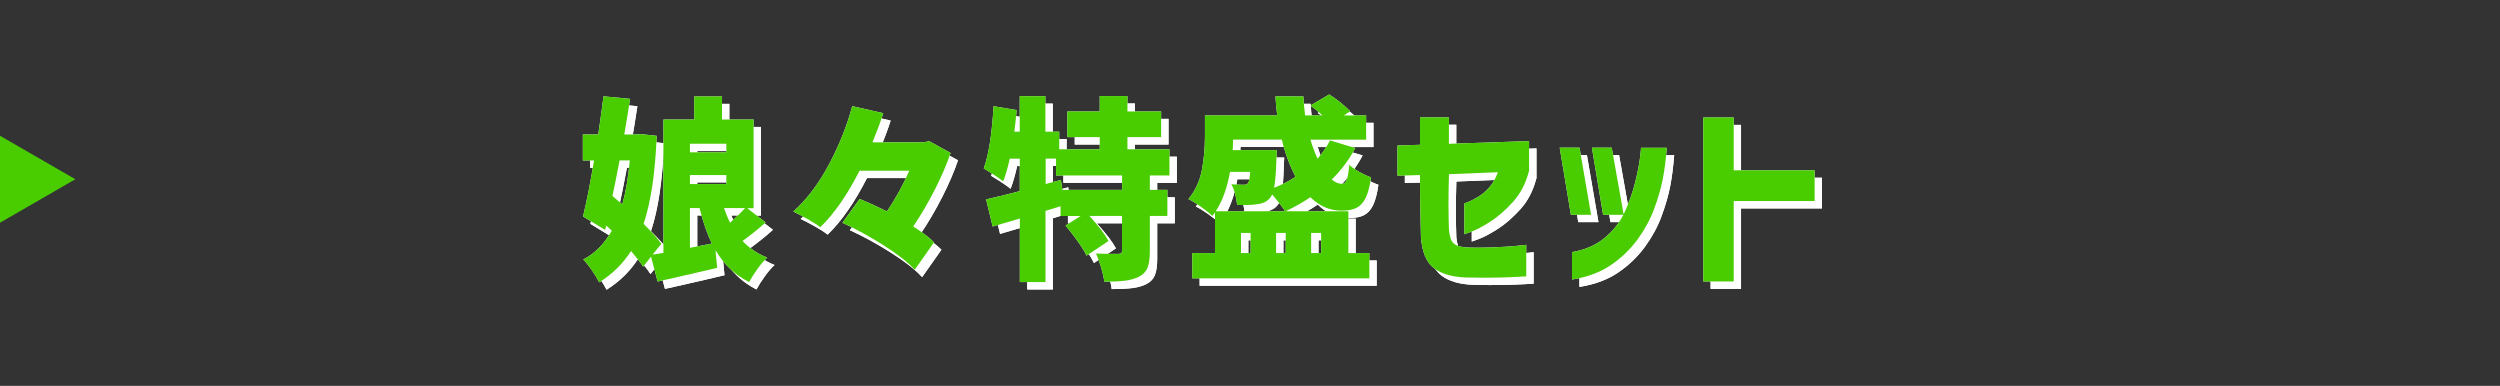 <?xml version="1.0" encoding="UTF-8"?><svg id="_レイヤー_1" xmlns="http://www.w3.org/2000/svg" viewBox="0 0 460 71"><rect x="0" y="0" width="460" height="71" fill="#333333" stroke="none"/><defs><style>.cls-1{fill:#49cc00;}.cls-1,.cls-2{stroke-width:0px;}.cls-2{fill:#fff;}</style></defs><path class="cls-2" d="M142.23,42.28c-1.25,1.13-2.67,2.27-4.25,3.42,1.25,1.34,2.77,2.36,4.54,3.06-.54.48-1.14,1.17-1.79,2.07-.65.9-1.16,1.71-1.54,2.43-2.6-1.3-4.67-3.26-6.2-5.9l.32,3.28c-2.69.65-6.35,1.49-10.96,2.52l-1.21-4.57-1.45,1.84c-.47-.74-1.22-1.7-2.23-2.88-1.49,2.33-3.44,4.25-5.85,5.76-.35-.7-.82-1.45-1.38-2.27-.57-.82-1.09-1.46-1.56-1.94,2.1-1.06,3.85-2.82,5.25-5.29l-1.03-.97-.18.83-4.08-2.48c.69-2.83,1.36-6.26,2.02-10.3h-2.06v-4.79h2.84c.47-3.22.79-5.56.96-7.02l4.89.47c-.38,2.47-.73,4.66-1.06,6.55h2.13l.85-.07,2.98.32c-.26,6.77-1.06,12.17-2.41,16.2,1.54,1.51,2.62,2.74,3.26,3.67l-1.6,1.98c.59-.07,1.25-.18,1.99-.32v-24.52h5.67v-4.25h5.11v4.25h5.81v16.31h-1.17l3.4,2.63ZM115.36,30.86c-.57,2.98-1,5.16-1.31,6.55l1.81,1.55c.66-2.35,1.12-5.05,1.38-8.1h-1.88ZM135,27.8h-6.7v1.58h6.7v-1.58ZM128.3,33.56v1.66h6.7v-1.66h-6.7ZM128.3,46.96l4.04-.79c-.85-1.7-1.61-3.88-2.27-6.52h-1.77v7.31ZM134.58,39.65c.35,1.01.72,1.91,1.1,2.7,1.23-1.1,2.15-2,2.77-2.7h-3.86Z"/><path class="cls-2" d="M176.27,29.5c-.71,2.09-1.67,4.33-2.89,6.73-1.22,2.4-2.55,4.67-3.99,6.8,1.63,1.03,2.91,2,3.83,2.92l-3.55,5.04c-1.25-1.37-3.16-2.86-5.71-4.48s-5.08-3.01-7.59-4.16l3.16-4.39c1.63.67,3.31,1.44,5.03,2.3,1.63-2.42,3-4.92,4.11-7.49h-9.15c-2.27,4.46-4.68,7.93-7.23,10.4-.59-.46-1.38-.97-2.38-1.53-.99-.56-1.86-1.01-2.59-1.35,2.48-2.21,4.67-5.11,6.58-8.69,1.9-3.59,3.33-7.16,4.27-10.71l5.71,1.3c-.54,1.68-1.21,3.47-1.99,5.36h9.47l.96-.22,3.94,2.16Z"/><path class="cls-2" d="M212.93,33.64v2.66h3.23v4.79h-3.23v6.52c0,1.3-.14,2.3-.43,3.02s-.82,1.27-1.6,1.66c-.73.36-1.59.6-2.57.72-.98.12-2.24.18-3.78.18-.09-.74-.29-1.61-.58-2.61-.3-1-.61-1.85-.94-2.57,1.02.05,2.36.07,4.04.07.28,0,.48-.04.58-.11.11-.07.16-.23.16-.47v-6.41h-5.99c1.73,1.92,2.9,3.46,3.51,4.61l-4.04,2.7c-.33-.7-.86-1.56-1.6-2.59-.73-1.03-1.49-2.02-2.27-2.95l2.77-1.76h-3.69v-1.8l-2.77.86v13.1h-4.72v-11.7l-5,1.48-1.21-5c1.35-.29,3.42-.79,6.2-1.51v-5.98h-1.84c-.38,1.68-.78,3.07-1.21,4.18-.38-.31-.95-.71-1.7-1.21-.76-.49-1.38-.88-1.88-1.17.9-2.45,1.5-6.26,1.81-11.45l4.25.72c-.12,1.32-.26,2.64-.43,3.96h.99v-6.52h4.72v6.52h2.55v3.24h7.45v-2.23h-5.96v-4.72h5.96v-2.84h5.1v2.84h6.2v4.72h-6.2v2.23h7.73v4.82h-3.65ZM207.82,36.3v-2.66h-12.16v-3.1h-1.91v4.68l2.8-.76.28,1.84h10.99Z"/><path class="cls-2" d="M249.48,47.93h3.83v4.64h-32.58v-4.64h4.18v-7.52c-.09.17-.26.4-.5.68-.45-.46-1.15-1.02-2.09-1.69-.95-.67-1.71-1.14-2.3-1.4,1.25-1.54,2.07-3.3,2.46-5.29.39-1.99.58-4.13.58-6.41v-3.71h13.29c-.14-1.15-.25-2.32-.32-3.49h5.14c.02.79.13,1.96.32,3.49h3.16c-.76-.74-1.49-1.34-2.2-1.8l3.47-2.05c.66.41,1.35.9,2.07,1.48.72.58,1.32,1.12,1.79,1.62l-1.17.76h4.11v4.46h-10.25c.43,1.39.86,2.56,1.31,3.49.95-1.08,1.71-2.2,2.3-3.35l4.64,1.4c-1.13,2.14-2.58,4.07-4.33,5.8.66.53,1.29.79,1.88.79.4,0,.7-.26.89-.77.19-.52.34-1.42.46-2.72.5.46,1.12.89,1.86,1.31.74.42,1.46.75,2.15.99-.24,1.66-.57,2.92-1.01,3.8-.44.88-1,1.48-1.7,1.82-.7.34-1.61.5-2.75.5-2.13,0-4.03-.83-5.71-2.48-1.4.96-2.92,1.82-4.57,2.59h11.56v7.7ZM227.68,32.99c-.52,2.93-1.39,5.34-2.62,7.24h12.76c-.45-.72-1.24-1.75-2.38-3.1-.14.29-.26.48-.35.58-.52.7-1.31,1.1-2.38,1.22-.8.14-2.04.19-3.72.14-.05-.6-.17-1.26-.35-1.98-.19-.72-.43-1.33-.71-1.84.64.07,1.37.11,2.2.11.21,0,.38-.02.51-.05s.25-.13.37-.27c.19-.29.32-.97.39-2.05h-3.72ZM228.25,27.05c0,.38-.02,1.03-.07,1.94h8.12l-.07,1.48c-.07,2.42-.21,4.24-.43,5.44,1.42-.55,2.73-1.22,3.94-2.02-1.11-2.14-1.95-4.42-2.52-6.84h-8.97ZM229.7,44.22v3.71h1.77v-3.71h-1.77ZM237.92,47.93v-3.71h-1.77v3.71h1.77ZM244.45,44.22h-1.84v3.71h1.84v-3.71Z"/><path class="cls-2" d="M262.6,33.56l-4.11.11v-5.54l4.15-.14v-5.04h5.32v4.86l14.75-.5v5.58h-.04c-.59,2.26-1.57,4.13-2.94,5.63-1.37,1.5-2.72,2.68-4.06,3.55-1.34.86-2.47,1.48-3.4,1.84-.93.36-1.42.54-1.47.54v-5.69s.3-.07.82-.29c.52-.22,1.15-.55,1.88-1.01.73-.46,1.4-1.04,2-1.76.6-.72,1.09-1.61,1.47-2.66l-9,.36c-.07,2.23-.1,4.18-.09,5.85.01,1.67.04,3.15.09,4.45.07.65.19,1.2.35,1.66.17.46.48.82.94,1.08.46.26,1.29.42,2.5.47,1.16.02,2.34.02,3.55-.02,1.21-.04,2.33-.09,3.37-.16,1.04-.07,1.88-.14,2.52-.22s.97-.11.99-.11v5.8s-.56.03-1.61.09c-1.05.06-2.37.11-3.95.14s-3.39.03-5.42-.02c-2.58-.07-4.57-.64-5.99-1.71-1.42-1.07-2.22-3.01-2.41-5.81-.05-1.9-.09-3.7-.12-5.42-.04-1.72-.05-3.68-.05-5.89Z"/><path class="cls-2" d="M291.99,28.52l2.13,12.35h-3.72l-2.06-12.35h3.65ZM290.61,52.79v-5.04c2.48-.43,4.53-1.34,6.15-2.74,1.62-1.39,2.84-3.01,3.65-4.86.82-1.85,1.44-3.65,1.86-5.4.43-1.75.71-3.21.85-4.37.14-1.16.2-1.77.18-1.82h4.75c-.17,2.14-.41,4.05-.74,5.74-.33,1.69-.86,3.52-1.58,5.47-.72,1.96-1.75,3.85-3.08,5.67-1.34,1.82-2.98,3.4-4.93,4.72-1.95,1.32-4.32,2.2-7.11,2.63ZM297.91,28.52l2.2,12.35h-3.79l-2.06-12.35h3.65Z"/><path class="cls-2" d="M335.24,32.7v5.65h-14.89v14.8h-5.6v-30.17h5.6v9.72h14.89Z"/><path class="cls-2" d="M142.23,42.28c-1.25,1.13-2.67,2.27-4.25,3.42,1.25,1.34,2.77,2.36,4.54,3.06-.54.48-1.14,1.17-1.79,2.07-.65.9-1.16,1.71-1.54,2.43-2.6-1.3-4.67-3.26-6.2-5.9l.32,3.28c-2.69.65-6.35,1.49-10.96,2.52l-1.21-4.57-1.45,1.84c-.47-.74-1.22-1.7-2.23-2.88-1.49,2.33-3.44,4.25-5.85,5.76-.35-.7-.82-1.45-1.38-2.27-.57-.82-1.09-1.46-1.56-1.94,2.1-1.06,3.85-2.82,5.25-5.29l-1.03-.97-.18.83-4.08-2.48c.69-2.83,1.36-6.26,2.02-10.3h-2.06v-4.79h2.84c.47-3.22.79-5.56.96-7.02l4.89.47c-.38,2.47-.73,4.66-1.06,6.55h2.13l.85-.07,2.98.32c-.26,6.77-1.06,12.17-2.41,16.2,1.54,1.51,2.62,2.74,3.26,3.67l-1.6,1.98c.59-.07,1.25-.18,1.99-.32v-24.52h5.67v-4.25h5.11v4.25h5.81v16.31h-1.17l3.4,2.63ZM115.36,30.86c-.57,2.98-1,5.16-1.31,6.55l1.81,1.55c.66-2.35,1.12-5.05,1.38-8.1h-1.88ZM135,27.8h-6.7v1.58h6.7v-1.58ZM128.3,33.56v1.66h6.7v-1.66h-6.7ZM128.3,46.96l4.04-.79c-.85-1.7-1.61-3.88-2.27-6.52h-1.77v7.31ZM134.58,39.65c.35,1.01.72,1.91,1.1,2.7,1.23-1.1,2.15-2,2.77-2.7h-3.86Z"/><path class="cls-2" d="M176.27,29.5c-.71,2.09-1.67,4.33-2.89,6.73-1.22,2.4-2.55,4.67-3.99,6.8,1.63,1.03,2.91,2,3.83,2.92l-3.55,5.04c-1.25-1.37-3.16-2.86-5.71-4.48s-5.08-3.01-7.59-4.16l3.16-4.39c1.63.67,3.31,1.44,5.03,2.3,1.63-2.42,3-4.92,4.11-7.49h-9.15c-2.27,4.46-4.68,7.93-7.23,10.4-.59-.46-1.38-.97-2.38-1.53-.99-.56-1.86-1.01-2.59-1.35,2.48-2.21,4.67-5.11,6.58-8.69,1.9-3.59,3.33-7.16,4.27-10.71l5.71,1.3c-.54,1.68-1.21,3.47-1.99,5.36h9.47l.96-.22,3.94,2.16Z"/><path class="cls-2" d="M212.93,33.64v2.66h3.23v4.79h-3.23v6.52c0,1.3-.14,2.3-.43,3.02s-.82,1.27-1.6,1.66c-.73.36-1.59.6-2.57.72-.98.12-2.24.18-3.78.18-.09-.74-.29-1.61-.58-2.61-.3-1-.61-1.85-.94-2.57,1.02.05,2.36.07,4.04.07.28,0,.48-.04.58-.11.11-.07.16-.23.16-.47v-6.41h-5.99c1.73,1.92,2.9,3.46,3.51,4.61l-4.04,2.7c-.33-.7-.86-1.56-1.6-2.59-.73-1.03-1.49-2.02-2.27-2.95l2.77-1.76h-3.69v-1.8l-2.77.86v13.1h-4.72v-11.7l-5,1.48-1.21-5c1.35-.29,3.42-.79,6.2-1.51v-5.98h-1.84c-.38,1.68-.78,3.07-1.21,4.18-.38-.31-.95-.71-1.7-1.21-.76-.49-1.38-.88-1.88-1.17.9-2.45,1.5-6.26,1.81-11.45l4.25.72c-.12,1.32-.26,2.64-.43,3.96h.99v-6.52h4.72v6.52h2.55v3.24h7.45v-2.23h-5.96v-4.72h5.96v-2.84h5.1v2.84h6.2v4.72h-6.2v2.23h7.73v4.82h-3.65ZM207.82,36.3v-2.66h-12.16v-3.1h-1.91v4.68l2.8-.76.28,1.84h10.99Z"/><path class="cls-2" d="M249.48,47.93h3.83v4.64h-32.58v-4.64h4.18v-7.52c-.09.17-.26.4-.5.68-.45-.46-1.15-1.02-2.09-1.69-.95-.67-1.71-1.14-2.3-1.4,1.25-1.54,2.07-3.3,2.46-5.29.39-1.99.58-4.13.58-6.41v-3.71h13.29c-.14-1.15-.25-2.32-.32-3.49h5.14c.02.79.13,1.96.32,3.49h3.16c-.76-.74-1.49-1.34-2.2-1.8l3.47-2.05c.66.41,1.35.9,2.07,1.48.72.58,1.32,1.12,1.79,1.62l-1.17.76h4.11v4.46h-10.25c.43,1.39.86,2.56,1.31,3.49.95-1.08,1.71-2.2,2.3-3.35l4.64,1.4c-1.13,2.14-2.58,4.07-4.33,5.8.66.53,1.29.79,1.88.79.4,0,.7-.26.89-.77.19-.52.34-1.42.46-2.72.5.46,1.12.89,1.86,1.31.74.42,1.46.75,2.15.99-.24,1.66-.57,2.92-1.01,3.8-.44.88-1,1.48-1.7,1.82-.7.34-1.61.5-2.75.5-2.13,0-4.03-.83-5.71-2.48-1.4.96-2.92,1.82-4.57,2.59h11.56v7.7ZM227.68,32.99c-.52,2.93-1.39,5.34-2.62,7.24h12.76c-.45-.72-1.24-1.75-2.38-3.1-.14.29-.26.48-.35.58-.52.7-1.31,1.1-2.38,1.22-.8.14-2.04.19-3.72.14-.05-.6-.17-1.26-.35-1.98-.19-.72-.43-1.33-.71-1.84.64.07,1.37.11,2.2.11.21,0,.38-.02.51-.05s.25-.13.37-.27c.19-.29.32-.97.39-2.05h-3.72ZM228.25,27.05c0,.38-.02,1.03-.07,1.94h8.12l-.07,1.48c-.07,2.42-.21,4.24-.43,5.44,1.42-.55,2.73-1.22,3.94-2.02-1.11-2.14-1.95-4.42-2.52-6.84h-8.97ZM229.7,44.22v3.71h1.77v-3.71h-1.77ZM237.92,47.93v-3.71h-1.77v3.71h1.77ZM244.45,44.22h-1.84v3.71h1.84v-3.71Z"/><path class="cls-2" d="M262.6,33.56l-4.11.11v-5.54l4.15-.14v-5.04h5.32v4.86l14.75-.5v5.58h-.04c-.59,2.26-1.57,4.13-2.94,5.63-1.37,1.5-2.72,2.68-4.06,3.55-1.34.86-2.47,1.48-3.4,1.84-.93.36-1.42.54-1.47.54v-5.69s.3-.07.82-.29c.52-.22,1.15-.55,1.88-1.01.73-.46,1.4-1.04,2-1.76.6-.72,1.09-1.61,1.47-2.66l-9,.36c-.07,2.23-.1,4.18-.09,5.85.01,1.67.04,3.15.09,4.45.07.65.19,1.2.35,1.66.17.46.48.82.94,1.08.46.26,1.29.42,2.5.47,1.16.02,2.34.02,3.55-.02,1.21-.04,2.33-.09,3.37-.16,1.04-.07,1.88-.14,2.52-.22s.97-.11.99-.11v5.8s-.56.03-1.61.09c-1.05.06-2.37.11-3.95.14s-3.39.03-5.42-.02c-2.58-.07-4.57-.64-5.99-1.71-1.42-1.07-2.22-3.01-2.41-5.81-.05-1.9-.09-3.7-.12-5.42-.04-1.72-.05-3.68-.05-5.89Z"/><path class="cls-2" d="M291.99,28.52l2.13,12.35h-3.72l-2.06-12.35h3.65ZM290.61,52.79v-5.04c2.48-.43,4.53-1.34,6.15-2.74,1.62-1.39,2.84-3.01,3.65-4.86.82-1.85,1.44-3.65,1.86-5.4.43-1.75.71-3.21.85-4.37.14-1.16.2-1.77.18-1.82h4.75c-.17,2.14-.41,4.05-.74,5.74-.33,1.69-.86,3.52-1.58,5.47-.72,1.96-1.75,3.85-3.08,5.67-1.34,1.82-2.98,3.4-4.93,4.72-1.95,1.32-4.32,2.2-7.11,2.63ZM297.91,28.52l2.2,12.35h-3.79l-2.06-12.35h3.65Z"/><path class="cls-2" d="M335.24,32.7v5.65h-14.89v14.8h-5.6v-30.17h5.6v9.72h14.89Z"/><path class="cls-2" d="M140.88,40.92c-1.25,1.13-2.67,2.27-4.25,3.42,1.25,1.34,2.77,2.36,4.54,3.06-.54.48-1.14,1.17-1.79,2.07-.65.9-1.16,1.71-1.54,2.43-2.6-1.3-4.67-3.26-6.2-5.9l.32,3.28c-2.69.65-6.35,1.49-10.96,2.52l-1.21-4.57-1.45,1.84c-.47-.74-1.22-1.7-2.23-2.88-1.49,2.33-3.44,4.25-5.85,5.76-.35-.7-.82-1.45-1.38-2.27-.57-.82-1.09-1.46-1.56-1.94,2.1-1.06,3.85-2.82,5.25-5.29l-1.03-.97-.18.83-4.08-2.48c.69-2.83,1.36-6.26,2.02-10.3h-2.06v-4.79h2.84c.47-3.22.79-5.56.96-7.02l4.89.47c-.38,2.47-.73,4.66-1.06,6.55h2.13l.85-.07,2.98.32c-.26,6.77-1.06,12.17-2.41,16.2,1.54,1.51,2.62,2.74,3.26,3.67l-1.6,1.98c.59-.07,1.25-.18,1.99-.32v-24.52h5.67v-4.25h5.11v4.25h5.81v16.31h-1.17l3.4,2.63ZM114,29.51c-.57,2.98-1,5.16-1.31,6.55l1.81,1.55c.66-2.35,1.12-5.05,1.38-8.1h-1.88ZM133.65,26.45h-6.7v1.58h6.7v-1.58ZM126.95,32.21v1.66h6.7v-1.66h-6.7ZM126.95,45.6l4.04-.79c-.85-1.7-1.61-3.88-2.27-6.52h-1.77v7.31ZM133.22,38.29c.35,1.01.72,1.91,1.1,2.7,1.23-1.1,2.15-2,2.77-2.7h-3.86Z"/><path class="cls-2" d="M174.91,28.14c-.71,2.09-1.67,4.33-2.89,6.73-1.22,2.4-2.55,4.67-3.99,6.8,1.63,1.03,2.91,2,3.83,2.92l-3.55,5.04c-1.25-1.37-3.16-2.86-5.71-4.48s-5.08-3.01-7.59-4.16l3.16-4.39c1.63.67,3.31,1.44,5.03,2.3,1.63-2.42,3-4.92,4.11-7.49h-9.15c-2.27,4.46-4.68,7.93-7.23,10.4-.59-.46-1.38-.97-2.38-1.53-.99-.56-1.86-1.01-2.59-1.35,2.48-2.21,4.67-5.11,6.58-8.69,1.9-3.59,3.33-7.16,4.27-10.71l5.71,1.3c-.54,1.68-1.21,3.47-1.99,5.36h9.47l.96-.22,3.94,2.16Z"/><path class="cls-2" d="M211.57,32.28v2.66h3.23v4.79h-3.23v6.52c0,1.3-.14,2.3-.43,3.02s-.82,1.27-1.6,1.66c-.73.36-1.59.6-2.57.72-.98.12-2.24.18-3.78.18-.09-.74-.29-1.61-.58-2.61-.3-1-.61-1.85-.94-2.57,1.02.05,2.36.07,4.04.07.28,0,.48-.04.58-.11.11-.07.16-.23.16-.47v-6.41h-5.99c1.73,1.92,2.9,3.46,3.51,4.61l-4.04,2.7c-.33-.7-.86-1.56-1.6-2.59-.73-1.03-1.49-2.02-2.27-2.95l2.77-1.76h-3.69v-1.8l-2.77.86v13.1h-4.72v-11.7l-5,1.48-1.21-5c1.35-.29,3.42-.79,6.2-1.51v-5.98h-1.84c-.38,1.68-.78,3.07-1.21,4.18-.38-.31-.95-.71-1.7-1.21-.76-.49-1.38-.88-1.88-1.17.9-2.45,1.5-6.26,1.81-11.45l4.25.72c-.12,1.32-.26,2.64-.43,3.96h.99v-6.52h4.72v6.52h2.55v3.24h7.45v-2.23h-5.96v-4.72h5.96v-2.84h5.1v2.84h6.2v4.72h-6.2v2.23h7.73v4.82h-3.65ZM206.47,34.94v-2.66h-12.16v-3.1h-1.91v4.68l2.8-.76.28,1.84h10.99Z"/><path class="cls-2" d="M248.13,46.57h3.83v4.64h-32.58v-4.64h4.18v-7.52c-.09.17-.26.4-.5.68-.45-.46-1.15-1.02-2.09-1.69-.95-.67-1.71-1.14-2.3-1.4,1.25-1.54,2.07-3.3,2.46-5.29.39-1.99.58-4.13.58-6.41v-3.71h13.29c-.14-1.15-.25-2.32-.32-3.49h5.14c.02.79.13,1.96.32,3.49h3.16c-.76-.74-1.49-1.34-2.2-1.8l3.47-2.05c.66.41,1.35.9,2.07,1.48.72.58,1.32,1.12,1.79,1.62l-1.17.76h4.11v4.46h-10.25c.43,1.39.86,2.56,1.31,3.49.95-1.08,1.71-2.2,2.3-3.35l4.64,1.4c-1.13,2.14-2.58,4.07-4.33,5.8.66.53,1.29.79,1.88.79.4,0,.7-.26.89-.77.19-.52.34-1.42.46-2.72.5.46,1.12.89,1.86,1.31.74.42,1.46.75,2.15.99-.24,1.66-.57,2.92-1.01,3.8-.44.88-1,1.48-1.7,1.82-.7.34-1.61.5-2.75.5-2.13,0-4.03-.83-5.71-2.48-1.4.96-2.92,1.82-4.57,2.59h11.56v7.7ZM226.32,31.63c-.52,2.93-1.39,5.34-2.62,7.24h12.76c-.45-.72-1.24-1.75-2.38-3.1-.14.29-.26.48-.35.58-.52.7-1.31,1.1-2.38,1.22-.8.14-2.04.19-3.72.14-.05-.6-.17-1.26-.35-1.98-.19-.72-.43-1.33-.71-1.84.64.07,1.37.11,2.2.11.21,0,.38-.02.51-.05s.25-.13.37-.27c.19-.29.32-.97.39-2.05h-3.72ZM226.89,25.69c0,.38-.02,1.03-.07,1.94h8.12l-.07,1.48c-.07,2.42-.21,4.24-.43,5.44,1.42-.55,2.73-1.22,3.94-2.02-1.11-2.14-1.95-4.42-2.52-6.84h-8.97ZM228.34,42.86v3.71h1.77v-3.71h-1.77ZM236.57,46.57v-3.71h-1.77v3.71h1.77ZM243.09,42.86h-1.84v3.71h1.84v-3.71Z"/><path class="cls-2" d="M261.24,32.21l-4.11.11v-5.54l4.15-.14v-5.04h5.32v4.86l14.75-.5v5.58h-.04c-.59,2.26-1.57,4.13-2.94,5.63-1.37,1.5-2.72,2.68-4.06,3.55-1.34.86-2.47,1.48-3.4,1.84-.93.36-1.42.54-1.47.54v-5.69s.3-.07.82-.29c.52-.22,1.15-.55,1.88-1.01.73-.46,1.4-1.04,2-1.76.6-.72,1.09-1.61,1.47-2.66l-9,.36c-.07,2.23-.1,4.18-.09,5.85.01,1.67.04,3.15.09,4.45.07.65.19,1.2.35,1.66.17.46.48.82.94,1.08.46.26,1.29.42,2.5.47,1.16.02,2.34.02,3.55-.02,1.21-.04,2.33-.09,3.37-.16,1.04-.07,1.88-.14,2.52-.22s.97-.11.99-.11v5.8s-.56.03-1.61.09c-1.05.06-2.37.11-3.95.14s-3.39.03-5.42-.02c-2.58-.07-4.57-.64-5.99-1.71-1.42-1.07-2.22-3.01-2.41-5.81-.05-1.9-.09-3.7-.12-5.42-.04-1.72-.05-3.68-.05-5.89Z"/><path class="cls-2" d="M290.63,27.17l2.13,12.35h-3.72l-2.06-12.35h3.65ZM289.25,51.43v-5.04c2.48-.43,4.53-1.34,6.15-2.74,1.62-1.39,2.84-3.01,3.65-4.86.82-1.85,1.44-3.65,1.86-5.4.43-1.75.71-3.21.85-4.37.14-1.16.2-1.77.18-1.82h4.75c-.17,2.14-.41,4.05-.74,5.74-.33,1.69-.86,3.52-1.58,5.47-.72,1.96-1.75,3.85-3.08,5.67-1.34,1.82-2.98,3.4-4.93,4.72-1.95,1.32-4.32,2.2-7.11,2.63ZM296.56,27.17l2.2,12.35h-3.79l-2.06-12.35h3.65Z"/><path class="cls-2" d="M333.89,31.34v5.65h-14.89v14.8h-5.6v-30.17h5.6v9.72h14.89Z"/><path class="cls-1" d="M140.88,40.92c-1.25,1.13-2.67,2.27-4.25,3.42,1.25,1.34,2.77,2.36,4.54,3.06-.54.48-1.14,1.17-1.79,2.07-.65.9-1.16,1.71-1.54,2.43-2.6-1.3-4.67-3.26-6.2-5.9l.32,3.28c-2.69.65-6.35,1.49-10.96,2.52l-1.21-4.57-1.45,1.84c-.47-.74-1.22-1.7-2.23-2.88-1.49,2.33-3.44,4.25-5.85,5.76-.35-.7-.82-1.45-1.38-2.27-.57-.82-1.09-1.46-1.56-1.94,2.1-1.06,3.85-2.82,5.25-5.29l-1.03-.97-.18.83-4.08-2.48c.69-2.83,1.36-6.26,2.02-10.3h-2.06v-4.79h2.84c.47-3.22.79-5.56.96-7.02l4.89.47c-.38,2.47-.73,4.66-1.06,6.55h2.13l.85-.07,2.98.32c-.26,6.77-1.06,12.17-2.41,16.2,1.54,1.51,2.62,2.74,3.26,3.67l-1.6,1.98c.59-.07,1.25-.18,1.99-.32v-24.52h5.67v-4.25h5.11v4.25h5.81v16.31h-1.17l3.4,2.63ZM114,29.51c-.57,2.98-1,5.16-1.31,6.55l1.81,1.55c.66-2.35,1.12-5.05,1.38-8.1h-1.88ZM133.65,26.45h-6.7v1.58h6.7v-1.58ZM126.95,32.21v1.66h6.7v-1.66h-6.7ZM126.95,45.6l4.04-.79c-.85-1.7-1.61-3.88-2.27-6.52h-1.77v7.31ZM133.22,38.29c.35,1.01.72,1.91,1.1,2.7,1.23-1.1,2.15-2,2.77-2.7h-3.86Z"/><path class="cls-1" d="M174.91,28.14c-.71,2.09-1.67,4.33-2.89,6.73-1.22,2.4-2.55,4.67-3.99,6.8,1.63,1.03,2.91,2,3.83,2.92l-3.55,5.04c-1.25-1.37-3.16-2.86-5.71-4.48s-5.08-3.01-7.59-4.16l3.16-4.39c1.63.67,3.31,1.44,5.03,2.3,1.63-2.42,3-4.92,4.11-7.49h-9.15c-2.27,4.46-4.68,7.93-7.23,10.4-.59-.46-1.38-.97-2.38-1.53-.99-.56-1.86-1.01-2.59-1.35,2.48-2.21,4.67-5.11,6.58-8.69,1.9-3.59,3.33-7.16,4.27-10.71l5.71,1.3c-.54,1.68-1.21,3.47-1.99,5.36h9.47l.96-.22,3.94,2.16Z"/><path class="cls-1" d="M211.57,32.28v2.66h3.23v4.79h-3.23v6.52c0,1.3-.14,2.3-.43,3.02s-.82,1.27-1.6,1.66c-.73.36-1.59.6-2.57.72-.98.12-2.24.18-3.78.18-.09-.74-.29-1.61-.58-2.61-.3-1-.61-1.85-.94-2.57,1.02.05,2.36.07,4.04.07.28,0,.48-.04.58-.11.11-.07.16-.23.16-.47v-6.41h-5.99c1.73,1.92,2.9,3.46,3.51,4.61l-4.04,2.7c-.33-.7-.86-1.56-1.6-2.59-.73-1.03-1.49-2.02-2.27-2.95l2.77-1.76h-3.69v-1.8l-2.77.86v13.1h-4.72v-11.7l-5,1.48-1.21-5c1.35-.29,3.42-.79,6.2-1.51v-5.98h-1.84c-.38,1.68-.78,3.07-1.21,4.18-.38-.31-.95-.71-1.7-1.21-.76-.49-1.38-.88-1.88-1.17.9-2.45,1.5-6.26,1.81-11.45l4.25.72c-.12,1.32-.26,2.64-.43,3.96h.99v-6.52h4.72v6.52h2.55v3.24h7.45v-2.23h-5.96v-4.72h5.96v-2.84h5.1v2.84h6.2v4.72h-6.2v2.23h7.73v4.82h-3.65ZM206.47,34.94v-2.66h-12.16v-3.1h-1.91v4.68l2.8-.76.28,1.84h10.99Z"/><path class="cls-1" d="M248.13,46.57h3.83v4.64h-32.58v-4.64h4.18v-7.52c-.09.17-.26.4-.5.68-.45-.46-1.15-1.02-2.09-1.69-.95-.67-1.71-1.14-2.3-1.4,1.25-1.54,2.07-3.3,2.46-5.29.39-1.99.58-4.13.58-6.41v-3.71h13.29c-.14-1.15-.25-2.32-.32-3.49h5.14c.02.79.13,1.96.32,3.49h3.16c-.76-.74-1.49-1.34-2.2-1.8l3.47-2.05c.66.41,1.35.9,2.07,1.48.72.58,1.32,1.12,1.79,1.62l-1.17.76h4.11v4.46h-10.25c.43,1.39.86,2.56,1.31,3.49.95-1.08,1.71-2.2,2.3-3.35l4.64,1.4c-1.13,2.14-2.58,4.07-4.33,5.8.66.53,1.29.79,1.88.79.4,0,.7-.26.89-.77.19-.52.34-1.42.46-2.72.5.46,1.12.89,1.86,1.31.74.42,1.46.75,2.15.99-.24,1.66-.57,2.92-1.01,3.8-.44.88-1,1.48-1.7,1.82-.7.34-1.61.5-2.75.5-2.13,0-4.03-.83-5.71-2.48-1.4.96-2.92,1.82-4.57,2.59h11.56v7.7ZM226.32,31.63c-.52,2.93-1.39,5.34-2.62,7.24h12.76c-.45-.72-1.24-1.75-2.38-3.1-.14.29-.26.48-.35.58-.52.7-1.31,1.1-2.38,1.22-.8.14-2.04.19-3.72.14-.05-.6-.17-1.26-.35-1.98-.19-.72-.43-1.33-.71-1.84.64.07,1.37.11,2.2.11.21,0,.38-.02.51-.05s.25-.13.37-.27c.19-.29.32-.97.39-2.05h-3.72ZM226.89,25.69c0,.38-.02,1.03-.07,1.94h8.12l-.07,1.48c-.07,2.42-.21,4.24-.43,5.44,1.42-.55,2.73-1.22,3.94-2.02-1.11-2.14-1.95-4.42-2.52-6.84h-8.97ZM228.34,42.86v3.71h1.77v-3.71h-1.77ZM236.57,46.57v-3.71h-1.77v3.71h1.77ZM243.09,42.86h-1.84v3.71h1.84v-3.71Z"/><path class="cls-1" d="M261.24,32.21l-4.11.11v-5.54l4.15-.14v-5.04h5.32v4.86l14.75-.5v5.58h-.04c-.59,2.26-1.57,4.13-2.94,5.63-1.37,1.5-2.72,2.68-4.06,3.55-1.34.86-2.47,1.48-3.4,1.84-.93.36-1.42.54-1.47.54v-5.69s.3-.07.82-.29c.52-.22,1.15-.55,1.88-1.01.73-.46,1.4-1.04,2-1.76.6-.72,1.09-1.61,1.47-2.66l-9,.36c-.07,2.23-.1,4.18-.09,5.85.01,1.67.04,3.15.09,4.45.07.65.19,1.2.35,1.66.17.46.48.82.94,1.08.46.26,1.29.42,2.5.47,1.16.02,2.34.02,3.55-.02,1.21-.04,2.33-.09,3.37-.16,1.04-.07,1.88-.14,2.52-.22s.97-.11.99-.11v5.8s-.56.03-1.61.09c-1.05.06-2.37.11-3.95.14s-3.39.03-5.42-.02c-2.58-.07-4.57-.64-5.99-1.71-1.42-1.07-2.22-3.01-2.41-5.81-.05-1.9-.09-3.7-.12-5.42-.04-1.72-.05-3.68-.05-5.89Z"/><path class="cls-1" d="M290.63,27.17l2.13,12.35h-3.72l-2.06-12.35h3.65ZM289.25,51.43v-5.04c2.48-.43,4.53-1.34,6.15-2.74,1.62-1.39,2.84-3.01,3.65-4.86.82-1.85,1.44-3.65,1.86-5.4.43-1.75.71-3.21.85-4.37.14-1.16.2-1.77.18-1.82h4.75c-.17,2.14-.41,4.05-.74,5.74-.33,1.69-.86,3.52-1.58,5.47-.72,1.96-1.75,3.85-3.08,5.67-1.34,1.82-2.98,3.4-4.93,4.72-1.95,1.32-4.32,2.2-7.11,2.63ZM296.56,27.17l2.2,12.35h-3.79l-2.06-12.35h3.65Z"/><path class="cls-1" d="M333.89,31.34v5.65h-14.89v14.8h-5.6v-30.17h5.6v9.72h14.89Z"/><polygon class="cls-1" points="13.86 32.98 0 24.98 0 40.98 13.86 32.98"/></svg>